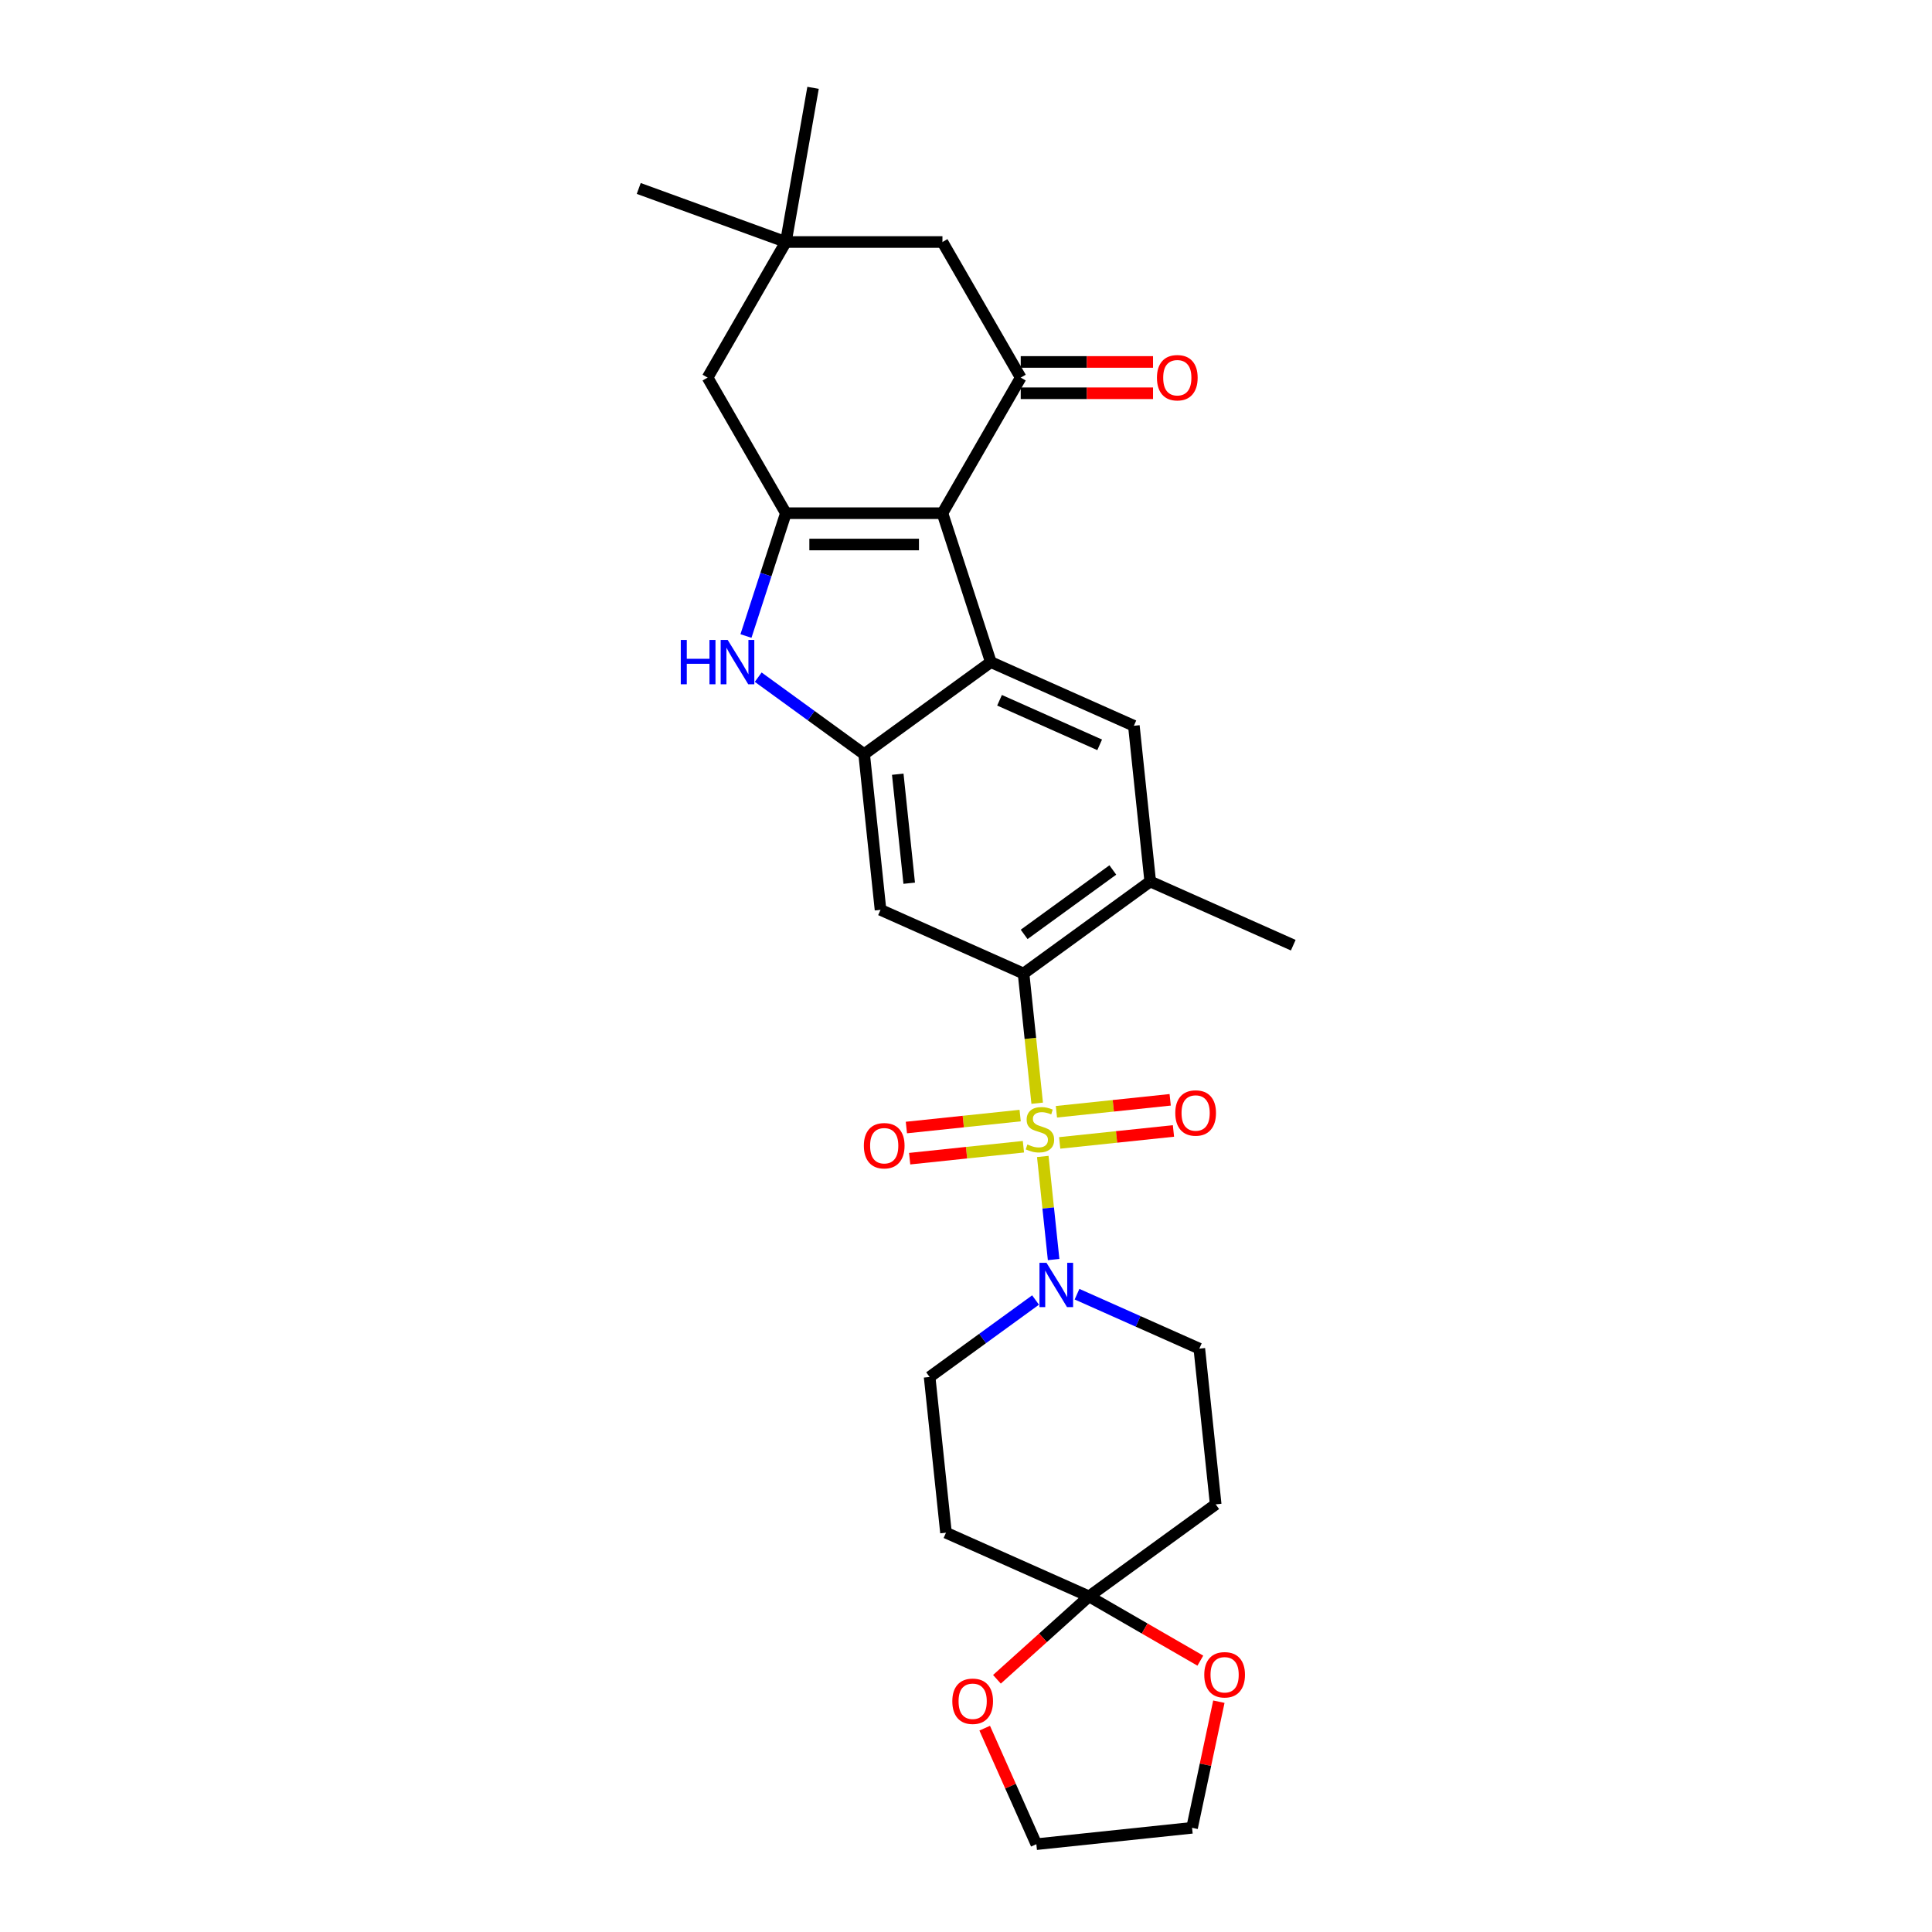 <?xml version='1.0' encoding='iso-8859-1'?>
<svg version='1.1' baseProfile='full'
              xmlns='http://www.w3.org/2000/svg'
                      xmlns:rdkit='http://www.rdkit.org/xml'
                      xmlns:xlink='http://www.w3.org/1999/xlink'
                  xml:space='preserve'
width='1000px' height='1000px' viewBox='0 0 1000 1000'>
<!-- END OF HEADER -->
<rect style='opacity:1.0;fill:#FFFFFF;stroke:none' width='1000' height='1000' x='0' y='0'> </rect>
<path class='bond-3' d='M 536.846,571.026 L 533.318,537.462' style='fill:none;fill-rule:evenodd;stroke:#CCCC00;stroke-width:6px;stroke-linecap:butt;stroke-linejoin:miter;stroke-opacity:1' />
<path class='bond-3' d='M 533.318,537.462 L 529.791,503.898' style='fill:none;fill-rule:evenodd;stroke:#000000;stroke-width:6px;stroke-linecap:butt;stroke-linejoin:miter;stroke-opacity:1' />
<path class='bond-7' d='M 539.742,598.579 L 542.547,625.262' style='fill:none;fill-rule:evenodd;stroke:#CCCC00;stroke-width:6px;stroke-linecap:butt;stroke-linejoin:miter;stroke-opacity:1' />
<path class='bond-7' d='M 542.547,625.262 L 545.351,651.944' style='fill:none;fill-rule:evenodd;stroke:#0000FF;stroke-width:6px;stroke-linecap:butt;stroke-linejoin:miter;stroke-opacity:1' />
<path class='bond-12' d='M 528.03,577.421 L 498.587,580.516' style='fill:none;fill-rule:evenodd;stroke:#CCCC00;stroke-width:6px;stroke-linecap:butt;stroke-linejoin:miter;stroke-opacity:1' />
<path class='bond-12' d='M 498.587,580.516 L 469.143,583.61' style='fill:none;fill-rule:evenodd;stroke:#FF0000;stroke-width:6px;stroke-linecap:butt;stroke-linejoin:miter;stroke-opacity:1' />
<path class='bond-12' d='M 529.724,593.541 L 500.281,596.635' style='fill:none;fill-rule:evenodd;stroke:#CCCC00;stroke-width:6px;stroke-linecap:butt;stroke-linejoin:miter;stroke-opacity:1' />
<path class='bond-12' d='M 500.281,596.635 L 470.838,599.73' style='fill:none;fill-rule:evenodd;stroke:#FF0000;stroke-width:6px;stroke-linecap:butt;stroke-linejoin:miter;stroke-opacity:1' />
<path class='bond-13' d='M 548.493,591.568 L 577.937,588.473' style='fill:none;fill-rule:evenodd;stroke:#CCCC00;stroke-width:6px;stroke-linecap:butt;stroke-linejoin:miter;stroke-opacity:1' />
<path class='bond-13' d='M 577.937,588.473 L 607.38,585.379' style='fill:none;fill-rule:evenodd;stroke:#FF0000;stroke-width:6px;stroke-linecap:butt;stroke-linejoin:miter;stroke-opacity:1' />
<path class='bond-13' d='M 546.799,575.448 L 576.243,572.354' style='fill:none;fill-rule:evenodd;stroke:#CCCC00;stroke-width:6px;stroke-linecap:butt;stroke-linejoin:miter;stroke-opacity:1' />
<path class='bond-13' d='M 576.243,572.354 L 605.686,569.259' style='fill:none;fill-rule:evenodd;stroke:#FF0000;stroke-width:6px;stroke-linecap:butt;stroke-linejoin:miter;stroke-opacity:1' />
<path class='bond-0' d='M 487.806,265.63 L 512.849,342.705' style='fill:none;fill-rule:evenodd;stroke:#000000;stroke-width:6px;stroke-linecap:butt;stroke-linejoin:miter;stroke-opacity:1' />
<path class='bond-6' d='M 487.806,265.63 L 528.326,195.447' style='fill:none;fill-rule:evenodd;stroke:#000000;stroke-width:6px;stroke-linecap:butt;stroke-linejoin:miter;stroke-opacity:1' />
<path class='bond-31' d='M 487.806,265.63 L 406.765,265.63' style='fill:none;fill-rule:evenodd;stroke:#000000;stroke-width:6px;stroke-linecap:butt;stroke-linejoin:miter;stroke-opacity:1' />
<path class='bond-31' d='M 475.65,281.838 L 418.921,281.838' style='fill:none;fill-rule:evenodd;stroke:#000000;stroke-width:6px;stroke-linecap:butt;stroke-linejoin:miter;stroke-opacity:1' />
<path class='bond-1' d='M 406.765,265.63 L 396.437,297.417' style='fill:none;fill-rule:evenodd;stroke:#000000;stroke-width:6px;stroke-linecap:butt;stroke-linejoin:miter;stroke-opacity:1' />
<path class='bond-1' d='M 396.437,297.417 L 386.109,329.203' style='fill:none;fill-rule:evenodd;stroke:#0000FF;stroke-width:6px;stroke-linecap:butt;stroke-linejoin:miter;stroke-opacity:1' />
<path class='bond-14' d='M 406.765,265.63 L 366.245,195.447' style='fill:none;fill-rule:evenodd;stroke:#000000;stroke-width:6px;stroke-linecap:butt;stroke-linejoin:miter;stroke-opacity:1' />
<path class='bond-2' d='M 512.849,342.705 L 586.883,375.667' style='fill:none;fill-rule:evenodd;stroke:#000000;stroke-width:6px;stroke-linecap:butt;stroke-linejoin:miter;stroke-opacity:1' />
<path class='bond-2' d='M 517.361,362.456 L 569.185,385.529' style='fill:none;fill-rule:evenodd;stroke:#000000;stroke-width:6px;stroke-linecap:butt;stroke-linejoin:miter;stroke-opacity:1' />
<path class='bond-30' d='M 512.849,342.705 L 447.285,390.339' style='fill:none;fill-rule:evenodd;stroke:#000000;stroke-width:6px;stroke-linecap:butt;stroke-linejoin:miter;stroke-opacity:1' />
<path class='bond-8' d='M 529.791,503.898 L 455.756,470.936' style='fill:none;fill-rule:evenodd;stroke:#000000;stroke-width:6px;stroke-linecap:butt;stroke-linejoin:miter;stroke-opacity:1' />
<path class='bond-11' d='M 529.791,503.898 L 595.354,456.263' style='fill:none;fill-rule:evenodd;stroke:#000000;stroke-width:6px;stroke-linecap:butt;stroke-linejoin:miter;stroke-opacity:1' />
<path class='bond-11' d='M 530.098,483.64 L 575.993,450.296' style='fill:none;fill-rule:evenodd;stroke:#000000;stroke-width:6px;stroke-linecap:butt;stroke-linejoin:miter;stroke-opacity:1' />
<path class='bond-4' d='M 447.285,390.339 L 455.756,470.936' style='fill:none;fill-rule:evenodd;stroke:#000000;stroke-width:6px;stroke-linecap:butt;stroke-linejoin:miter;stroke-opacity:1' />
<path class='bond-4' d='M 464.675,400.734 L 470.605,457.152' style='fill:none;fill-rule:evenodd;stroke:#000000;stroke-width:6px;stroke-linecap:butt;stroke-linejoin:miter;stroke-opacity:1' />
<path class='bond-5' d='M 447.285,390.339 L 419.869,370.42' style='fill:none;fill-rule:evenodd;stroke:#000000;stroke-width:6px;stroke-linecap:butt;stroke-linejoin:miter;stroke-opacity:1' />
<path class='bond-5' d='M 419.869,370.42 L 392.452,350.5' style='fill:none;fill-rule:evenodd;stroke:#0000FF;stroke-width:6px;stroke-linecap:butt;stroke-linejoin:miter;stroke-opacity:1' />
<path class='bond-18' d='M 528.326,195.447 L 487.806,125.264' style='fill:none;fill-rule:evenodd;stroke:#000000;stroke-width:6px;stroke-linecap:butt;stroke-linejoin:miter;stroke-opacity:1' />
<path class='bond-21' d='M 528.326,203.551 L 562.566,203.551' style='fill:none;fill-rule:evenodd;stroke:#000000;stroke-width:6px;stroke-linecap:butt;stroke-linejoin:miter;stroke-opacity:1' />
<path class='bond-21' d='M 562.566,203.551 L 596.805,203.551' style='fill:none;fill-rule:evenodd;stroke:#FF0000;stroke-width:6px;stroke-linecap:butt;stroke-linejoin:miter;stroke-opacity:1' />
<path class='bond-21' d='M 528.326,187.343 L 562.566,187.343' style='fill:none;fill-rule:evenodd;stroke:#000000;stroke-width:6px;stroke-linecap:butt;stroke-linejoin:miter;stroke-opacity:1' />
<path class='bond-21' d='M 562.566,187.343 L 596.805,187.343' style='fill:none;fill-rule:evenodd;stroke:#FF0000;stroke-width:6px;stroke-linecap:butt;stroke-linejoin:miter;stroke-opacity:1' />
<path class='bond-19' d='M 536.003,672.887 L 508.586,692.806' style='fill:none;fill-rule:evenodd;stroke:#0000FF;stroke-width:6px;stroke-linecap:butt;stroke-linejoin:miter;stroke-opacity:1' />
<path class='bond-19' d='M 508.586,692.806 L 481.17,712.726' style='fill:none;fill-rule:evenodd;stroke:#000000;stroke-width:6px;stroke-linecap:butt;stroke-linejoin:miter;stroke-opacity:1' />
<path class='bond-20' d='M 557.463,669.868 L 589.115,683.961' style='fill:none;fill-rule:evenodd;stroke:#0000FF;stroke-width:6px;stroke-linecap:butt;stroke-linejoin:miter;stroke-opacity:1' />
<path class='bond-20' d='M 589.115,683.961 L 620.767,698.053' style='fill:none;fill-rule:evenodd;stroke:#000000;stroke-width:6px;stroke-linecap:butt;stroke-linejoin:miter;stroke-opacity:1' />
<path class='bond-9' d='M 563.675,826.284 L 629.238,778.65' style='fill:none;fill-rule:evenodd;stroke:#000000;stroke-width:6px;stroke-linecap:butt;stroke-linejoin:miter;stroke-opacity:1' />
<path class='bond-22' d='M 563.675,826.284 L 592.486,842.918' style='fill:none;fill-rule:evenodd;stroke:#000000;stroke-width:6px;stroke-linecap:butt;stroke-linejoin:miter;stroke-opacity:1' />
<path class='bond-22' d='M 592.486,842.918 L 621.297,859.552' style='fill:none;fill-rule:evenodd;stroke:#FF0000;stroke-width:6px;stroke-linecap:butt;stroke-linejoin:miter;stroke-opacity:1' />
<path class='bond-23' d='M 563.675,826.284 L 539.843,847.743' style='fill:none;fill-rule:evenodd;stroke:#000000;stroke-width:6px;stroke-linecap:butt;stroke-linejoin:miter;stroke-opacity:1' />
<path class='bond-23' d='M 539.843,847.743 L 516.011,869.201' style='fill:none;fill-rule:evenodd;stroke:#FF0000;stroke-width:6px;stroke-linecap:butt;stroke-linejoin:miter;stroke-opacity:1' />
<path class='bond-29' d='M 563.675,826.284 L 489.641,793.322' style='fill:none;fill-rule:evenodd;stroke:#000000;stroke-width:6px;stroke-linecap:butt;stroke-linejoin:miter;stroke-opacity:1' />
<path class='bond-10' d='M 586.883,375.667 L 595.354,456.263' style='fill:none;fill-rule:evenodd;stroke:#000000;stroke-width:6px;stroke-linecap:butt;stroke-linejoin:miter;stroke-opacity:1' />
<path class='bond-24' d='M 595.354,456.263 L 669.388,489.226' style='fill:none;fill-rule:evenodd;stroke:#000000;stroke-width:6px;stroke-linecap:butt;stroke-linejoin:miter;stroke-opacity:1' />
<path class='bond-15' d='M 366.245,195.447 L 406.765,125.264' style='fill:none;fill-rule:evenodd;stroke:#000000;stroke-width:6px;stroke-linecap:butt;stroke-linejoin:miter;stroke-opacity:1' />
<path class='bond-25' d='M 406.765,125.264 L 330.612,97.546' style='fill:none;fill-rule:evenodd;stroke:#000000;stroke-width:6px;stroke-linecap:butt;stroke-linejoin:miter;stroke-opacity:1' />
<path class='bond-26' d='M 406.765,125.264 L 420.838,45.455' style='fill:none;fill-rule:evenodd;stroke:#000000;stroke-width:6px;stroke-linecap:butt;stroke-linejoin:miter;stroke-opacity:1' />
<path class='bond-33' d='M 406.765,125.264 L 487.806,125.264' style='fill:none;fill-rule:evenodd;stroke:#000000;stroke-width:6px;stroke-linecap:butt;stroke-linejoin:miter;stroke-opacity:1' />
<path class='bond-16' d='M 489.641,793.322 L 481.17,712.726' style='fill:none;fill-rule:evenodd;stroke:#000000;stroke-width:6px;stroke-linecap:butt;stroke-linejoin:miter;stroke-opacity:1' />
<path class='bond-17' d='M 629.238,778.65 L 620.767,698.053' style='fill:none;fill-rule:evenodd;stroke:#000000;stroke-width:6px;stroke-linecap:butt;stroke-linejoin:miter;stroke-opacity:1' />
<path class='bond-28' d='M 630.885,880.792 L 623.947,913.433' style='fill:none;fill-rule:evenodd;stroke:#FF0000;stroke-width:6px;stroke-linecap:butt;stroke-linejoin:miter;stroke-opacity:1' />
<path class='bond-28' d='M 623.947,913.433 L 617.009,946.074' style='fill:none;fill-rule:evenodd;stroke:#000000;stroke-width:6px;stroke-linecap:butt;stroke-linejoin:miter;stroke-opacity:1' />
<path class='bond-27' d='M 509.678,894.499 L 523.045,924.522' style='fill:none;fill-rule:evenodd;stroke:#FF0000;stroke-width:6px;stroke-linecap:butt;stroke-linejoin:miter;stroke-opacity:1' />
<path class='bond-27' d='M 523.045,924.522 L 536.412,954.545' style='fill:none;fill-rule:evenodd;stroke:#000000;stroke-width:6px;stroke-linecap:butt;stroke-linejoin:miter;stroke-opacity:1' />
<path class='bond-32' d='M 536.412,954.545 L 617.009,946.074' style='fill:none;fill-rule:evenodd;stroke:#000000;stroke-width:6px;stroke-linecap:butt;stroke-linejoin:miter;stroke-opacity:1' />
<path  class='atom-0' d='M 531.778 592.372
Q 532.038 592.469, 533.108 592.923
Q 534.177 593.377, 535.344 593.668
Q 536.544 593.928, 537.711 593.928
Q 539.883 593.928, 541.147 592.89
Q 542.411 591.821, 542.411 589.973
Q 542.411 588.709, 541.763 587.931
Q 541.147 587.153, 540.174 586.731
Q 539.202 586.31, 537.581 585.824
Q 535.539 585.208, 534.307 584.624
Q 533.108 584.041, 532.232 582.809
Q 531.389 581.577, 531.389 579.502
Q 531.389 576.617, 533.334 574.834
Q 535.312 573.052, 539.202 573.052
Q 541.86 573.052, 544.875 574.316
L 544.129 576.812
Q 541.374 575.677, 539.299 575.677
Q 537.062 575.677, 535.831 576.617
Q 534.599 577.525, 534.631 579.113
Q 534.631 580.345, 535.247 581.091
Q 535.895 581.836, 536.803 582.258
Q 537.743 582.679, 539.299 583.165
Q 541.374 583.814, 542.606 584.462
Q 543.837 585.11, 544.713 586.439
Q 545.62 587.736, 545.62 589.973
Q 545.62 593.15, 543.481 594.868
Q 541.374 596.553, 537.84 596.553
Q 535.798 596.553, 534.242 596.1
Q 532.719 595.678, 530.903 594.933
L 531.778 592.372
' fill='#CCCC00'/>
<path  class='atom-6' d='M 352.369 331.229
L 355.481 331.229
L 355.481 340.987
L 367.216 340.987
L 367.216 331.229
L 370.328 331.229
L 370.328 354.18
L 367.216 354.18
L 367.216 343.58
L 355.481 343.58
L 355.481 354.18
L 352.369 354.18
L 352.369 331.229
' fill='#0000FF'/>
<path  class='atom-6' d='M 376.649 331.229
L 384.17 343.385
Q 384.915 344.585, 386.115 346.757
Q 387.314 348.928, 387.379 349.058
L 387.379 331.229
L 390.426 331.229
L 390.426 354.18
L 387.282 354.18
L 379.21 340.889
Q 378.27 339.333, 377.265 337.55
Q 376.292 335.767, 376.001 335.216
L 376.001 354.18
L 373.018 354.18
L 373.018 331.229
L 376.649 331.229
' fill='#0000FF'/>
<path  class='atom-8' d='M 541.66 653.616
L 549.18 665.772
Q 549.926 666.971, 551.125 669.143
Q 552.325 671.315, 552.389 671.445
L 552.389 653.616
L 555.437 653.616
L 555.437 676.566
L 552.292 676.566
L 544.221 663.276
Q 543.28 661.72, 542.276 659.937
Q 541.303 658.154, 541.011 657.603
L 541.011 676.566
L 538.029 676.566
L 538.029 653.616
L 541.66 653.616
' fill='#0000FF'/>
<path  class='atom-13' d='M 447.13 593.03
Q 447.13 587.52, 449.853 584.44
Q 452.576 581.361, 457.665 581.361
Q 462.754 581.361, 465.477 584.44
Q 468.2 587.52, 468.2 593.03
Q 468.2 598.606, 465.445 601.783
Q 462.69 604.927, 457.665 604.927
Q 452.608 604.927, 449.853 601.783
Q 447.13 598.638, 447.13 593.03
M 457.665 602.334
Q 461.166 602.334, 463.046 600
Q 464.959 597.633, 464.959 593.03
Q 464.959 588.525, 463.046 586.255
Q 461.166 583.954, 457.665 583.954
Q 454.164 583.954, 452.252 586.223
Q 450.371 588.492, 450.371 593.03
Q 450.371 597.666, 452.252 600
Q 454.164 602.334, 457.665 602.334
' fill='#FF0000'/>
<path  class='atom-14' d='M 608.323 576.088
Q 608.323 570.578, 611.046 567.498
Q 613.769 564.418, 618.858 564.418
Q 623.948 564.418, 626.671 567.498
Q 629.394 570.578, 629.394 576.088
Q 629.394 581.664, 626.638 584.841
Q 623.883 587.985, 618.858 587.985
Q 613.801 587.985, 611.046 584.841
Q 608.323 581.696, 608.323 576.088
M 618.858 585.392
Q 622.359 585.392, 624.239 583.058
Q 626.152 580.691, 626.152 576.088
Q 626.152 571.582, 624.239 569.313
Q 622.359 567.012, 618.858 567.012
Q 615.357 567.012, 613.445 569.281
Q 611.565 571.55, 611.565 576.088
Q 611.565 580.724, 613.445 583.058
Q 615.357 585.392, 618.858 585.392
' fill='#FF0000'/>
<path  class='atom-22' d='M 598.831 195.512
Q 598.831 190.001, 601.554 186.922
Q 604.277 183.842, 609.367 183.842
Q 614.456 183.842, 617.179 186.922
Q 619.902 190.001, 619.902 195.512
Q 619.902 201.088, 617.146 204.264
Q 614.391 207.409, 609.367 207.409
Q 604.31 207.409, 601.554 204.264
Q 598.831 201.12, 598.831 195.512
M 609.367 204.815
Q 612.868 204.815, 614.748 202.481
Q 616.66 200.115, 616.66 195.512
Q 616.66 191.006, 614.748 188.737
Q 612.868 186.435, 609.367 186.435
Q 605.866 186.435, 603.953 188.705
Q 602.073 190.974, 602.073 195.512
Q 602.073 200.148, 603.953 202.481
Q 605.866 204.815, 609.367 204.815
' fill='#FF0000'/>
<path  class='atom-23' d='M 623.323 866.87
Q 623.323 861.359, 626.046 858.279
Q 628.769 855.2, 633.858 855.2
Q 638.947 855.2, 641.67 858.279
Q 644.393 861.359, 644.393 866.87
Q 644.393 872.445, 641.638 875.622
Q 638.883 878.766, 633.858 878.766
Q 628.801 878.766, 626.046 875.622
Q 623.323 872.478, 623.323 866.87
M 633.858 876.173
Q 637.359 876.173, 639.239 873.839
Q 641.152 871.473, 641.152 866.87
Q 641.152 862.364, 639.239 860.095
Q 637.359 857.793, 633.858 857.793
Q 630.357 857.793, 628.445 860.062
Q 626.564 862.331, 626.564 866.87
Q 626.564 871.505, 628.445 873.839
Q 630.357 876.173, 633.858 876.173
' fill='#FF0000'/>
<path  class='atom-24' d='M 492.915 880.576
Q 492.915 875.065, 495.638 871.986
Q 498.361 868.906, 503.45 868.906
Q 508.539 868.906, 511.262 871.986
Q 513.985 875.065, 513.985 880.576
Q 513.985 886.152, 511.23 889.328
Q 508.475 892.473, 503.45 892.473
Q 498.393 892.473, 495.638 889.328
Q 492.915 886.184, 492.915 880.576
M 503.45 889.879
Q 506.951 889.879, 508.831 887.546
Q 510.744 885.179, 510.744 880.576
Q 510.744 876.07, 508.831 873.801
Q 506.951 871.499, 503.45 871.499
Q 499.949 871.499, 498.036 873.769
Q 496.156 876.038, 496.156 880.576
Q 496.156 885.212, 498.036 887.546
Q 499.949 889.879, 503.45 889.879
' fill='#FF0000'/>
</svg>
